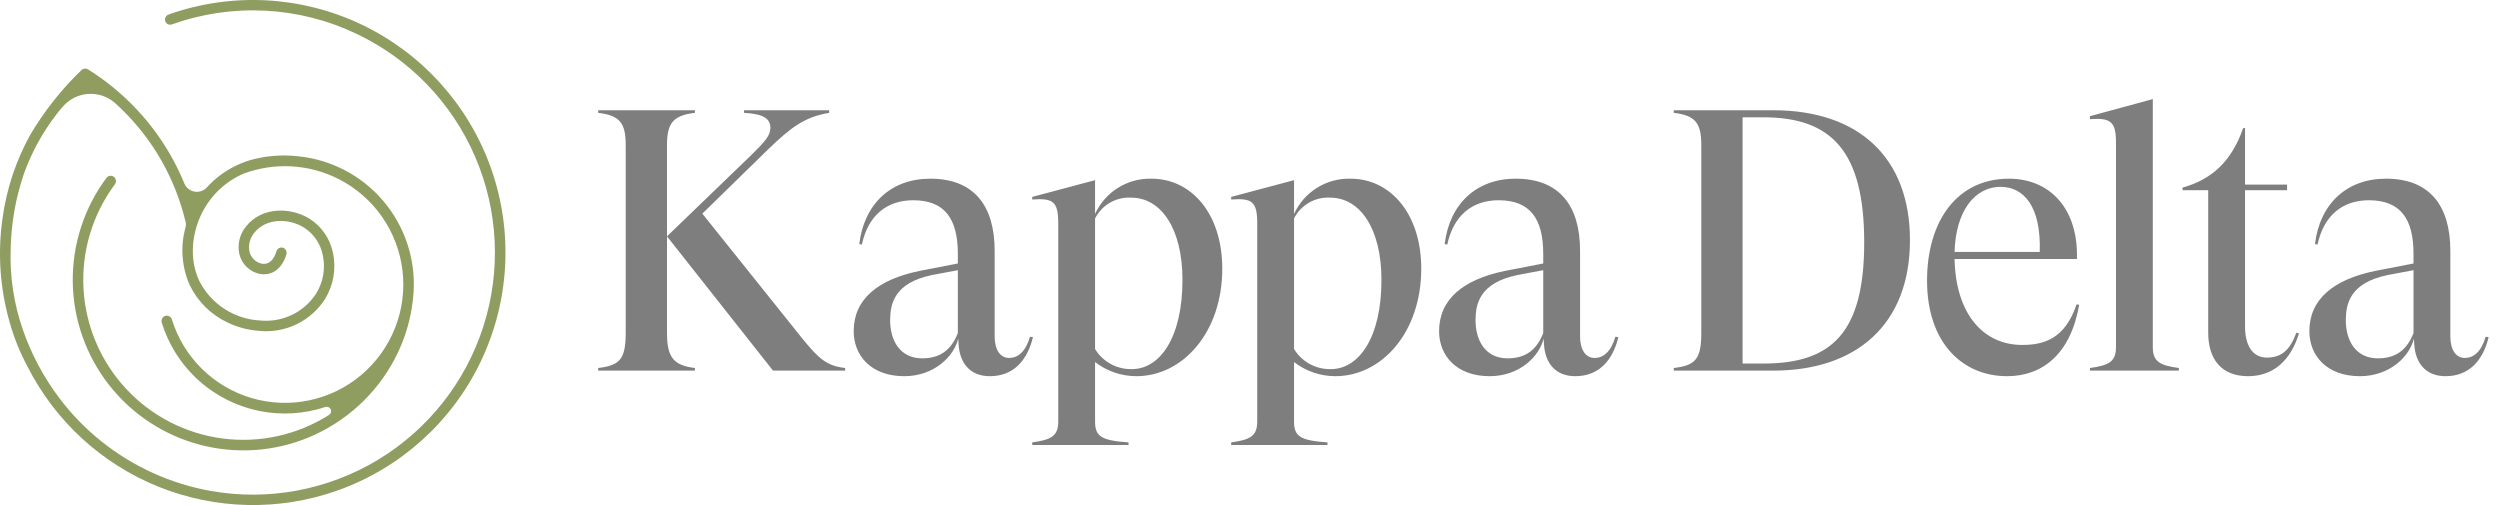 <svg width="198" height="40" viewBox="0 0 198 40" fill="none" xmlns="http://www.w3.org/2000/svg">
<path d="M52.826 11.5V26.347C52.826 28.291 53.327 28.939 55.036 29.146V29.352H47.376V29.146C49.085 28.939 49.556 28.468 49.556 26.347V11.5C49.556 9.732 49.085 9.143 47.376 8.937V8.731H55.036V8.937C53.297 9.143 52.826 9.762 52.826 11.5ZM66.937 29.146V29.352H61.222L52.826 18.718L59.395 12.384C60.574 11.235 61.015 10.734 61.015 10.145C61.015 9.408 60.515 9.025 58.924 8.937V8.731H65.67V8.937C63.755 9.261 62.695 10.027 60.78 11.883L55.625 16.92L63.549 26.818C64.875 28.438 65.464 28.969 66.937 29.146ZM81.811 26.701C81.34 28.645 80.191 29.794 78.394 29.794C76.862 29.794 76.008 28.792 75.919 27.26L75.89 26.818C75.566 28.203 74.005 29.794 71.618 29.794C68.997 29.794 67.612 28.173 67.612 26.229C67.612 23.696 69.527 22.135 72.826 21.457L75.861 20.868V20.102C75.861 17.333 74.83 15.86 72.325 15.86C70.263 15.86 68.761 17.038 68.26 19.365L68.054 19.336C68.437 16.154 70.558 14.151 73.68 14.151C77.127 14.151 78.777 16.272 78.777 19.866V26.641C78.777 27.702 79.219 28.35 79.926 28.35C80.603 28.35 81.222 27.879 81.575 26.671L81.811 26.701ZM75.861 26.376V21.398L73.828 21.781C70.794 22.4 70.499 24.108 70.499 25.375C70.499 26.907 71.236 28.38 73.033 28.38C74.358 28.38 75.301 27.82 75.861 26.377V26.376ZM81.751 35.037C83.253 34.831 83.813 34.537 83.813 33.388V17.686C83.813 15.948 83.4 15.683 81.751 15.801V15.595L86.729 14.269V16.95C87.117 16.094 87.749 15.372 88.545 14.874C89.342 14.376 90.268 14.125 91.207 14.152C94.33 14.152 96.804 16.891 96.804 21.28C96.804 26.318 93.681 29.794 89.999 29.794C88.815 29.793 87.665 29.399 86.729 28.674V33.388C86.729 34.566 87.23 34.89 89.38 35.037V35.243H81.751V35.037ZM93.652 22.164C93.652 18.128 91.973 15.654 89.587 15.654C89.002 15.62 88.419 15.759 87.912 16.052C87.404 16.345 86.993 16.78 86.729 17.303V27.643C87.033 28.141 87.462 28.55 87.974 28.829C88.486 29.109 89.063 29.248 89.646 29.234C91.855 29.234 93.652 26.759 93.652 22.164ZM97.51 35.037C99.012 34.831 99.572 34.537 99.572 33.388V17.686C99.572 15.948 99.159 15.683 97.51 15.801V15.595L102.488 14.269V16.95C102.876 16.094 103.508 15.372 104.304 14.874C105.101 14.376 106.027 14.125 106.966 14.152C110.089 14.152 112.563 16.891 112.563 21.28C112.563 26.318 109.44 29.794 105.758 29.794C104.574 29.793 103.424 29.399 102.488 28.674V33.388C102.488 34.566 102.989 34.89 105.139 35.037V35.243H97.51V35.037ZM109.411 22.164C109.411 18.128 107.732 15.654 105.346 15.654C104.761 15.62 104.179 15.759 103.671 16.052C103.163 16.345 102.752 16.78 102.488 17.303V27.643C102.792 28.141 103.221 28.55 103.733 28.829C104.245 29.109 104.822 29.248 105.405 29.234C107.614 29.234 109.411 26.759 109.411 22.164ZM128.175 26.701C127.704 28.645 126.555 29.794 124.758 29.794C123.226 29.794 122.371 28.792 122.283 27.26L122.254 26.818C121.929 28.203 120.368 29.794 117.982 29.794C115.361 29.794 113.976 28.173 113.976 26.229C113.976 23.696 115.891 22.135 119.19 21.457L122.224 20.868V20.102C122.224 17.333 121.193 15.86 118.689 15.86C116.627 15.86 115.125 17.038 114.624 19.365L114.418 19.336C114.801 16.154 116.922 14.151 120.044 14.151C123.491 14.151 125.141 16.272 125.141 19.866V26.641C125.141 27.702 125.583 28.35 126.29 28.35C126.967 28.35 127.586 27.879 127.939 26.671L128.175 26.701ZM122.224 26.376V21.398L120.192 21.781C117.158 22.4 116.863 24.108 116.863 25.375C116.863 26.907 117.6 28.38 119.396 28.38C120.722 28.38 121.664 27.82 122.224 26.377L122.224 26.376ZM151.269 19.012C151.269 25.729 146.997 29.352 140.457 29.352H132.562V29.146C134.271 28.939 134.743 28.468 134.743 26.347V11.5C134.743 9.732 134.271 9.143 132.562 8.937V8.731H140.428C147.292 8.731 151.269 12.56 151.269 19.012ZM147.645 19.189C147.645 11.971 145.053 9.291 139.662 9.291H138.012V28.792H139.662C145.141 28.792 147.645 26.288 147.645 19.189ZM164.67 24.138C163.993 28.056 161.754 29.794 158.955 29.794C155.45 29.794 152.622 27.172 152.622 22.223C152.622 17.539 154.979 14.152 159.103 14.152C162.343 14.152 164.611 16.508 164.494 20.514H154.802C154.89 24.786 157.011 27.319 160.163 27.319C161.901 27.319 163.551 26.818 164.464 24.108L164.67 24.138ZM154.802 19.955H161.548C161.666 16.302 160.252 14.8 158.455 14.8C156.334 14.799 154.89 16.803 154.802 19.955ZM172.564 29.146V29.352H165.523V29.146C167.025 28.939 167.585 28.645 167.585 27.496V11.264C167.585 9.615 167.143 9.32 165.523 9.438V9.202L170.502 7.847V27.496C170.502 28.645 171.062 28.939 172.564 29.146V29.146ZM182.078 26.406C181.43 28.527 180.075 29.794 178.043 29.794C175.981 29.794 174.89 28.498 174.89 26.347V15.064H172.858V14.858C175.185 14.21 176.746 12.767 177.659 10.145H177.807V14.623H181.136V15.064H177.807V25.846C177.807 27.319 178.366 28.321 179.545 28.321C180.752 28.321 181.401 27.643 181.872 26.347L182.078 26.406ZM197.101 26.701C196.63 28.645 195.48 29.794 193.684 29.794C192.152 29.794 191.297 28.792 191.209 27.261L191.18 26.818C190.855 28.203 189.294 29.794 186.908 29.794C184.287 29.794 182.902 28.174 182.902 26.23C182.902 23.696 184.817 22.135 188.116 21.457L191.15 20.868V20.102C191.15 17.333 190.119 15.86 187.615 15.86C185.553 15.86 184.051 17.038 183.55 19.365L183.344 19.336C183.727 16.154 185.848 14.151 188.97 14.151C192.417 14.151 194.067 16.272 194.067 19.866V26.641C194.067 27.702 194.509 28.35 195.215 28.35C195.893 28.35 196.512 27.879 196.865 26.671L197.101 26.701ZM191.15 26.377V21.398L189.118 21.781C186.083 22.4 185.789 24.108 185.789 25.375C185.789 26.907 186.525 28.38 188.322 28.38C189.648 28.38 190.59 27.82 191.15 26.377Z" fill="#7E7E7E"/>
<path d="M26.707 38.856C22.117 40.478 17.092 40.372 12.575 38.557C8.057 36.743 4.355 33.344 2.162 28.997C1.554 27.864 1.076 26.667 0.738 25.427C-0.007 22.784 -0.191 20.015 0.199 17.297C0.516 14.96 1.268 12.703 2.415 10.642C3.53 8.768 4.891 7.052 6.463 5.54C6.531 5.476 6.618 5.438 6.711 5.43C6.804 5.422 6.896 5.446 6.974 5.497C8.154 6.234 9.25 7.096 10.245 8.069C12.122 9.901 13.604 12.099 14.599 14.526C14.668 14.695 14.779 14.842 14.921 14.956C15.064 15.069 15.232 15.145 15.412 15.176C15.591 15.206 15.775 15.191 15.947 15.131C16.119 15.071 16.272 14.969 16.394 14.833C16.949 14.219 17.603 13.703 18.329 13.306C18.806 13.044 19.308 12.833 19.829 12.677C21.054 12.335 22.334 12.233 23.597 12.375C26.215 12.633 28.631 13.894 30.339 15.895C32.047 17.895 32.914 20.48 32.758 23.105C32.643 24.962 32.135 26.773 31.267 28.418C30.535 29.811 29.566 31.065 28.404 32.125C27.248 33.178 25.921 34.026 24.479 34.631C21.747 35.77 18.716 35.98 15.852 35.229C12.989 34.479 10.45 32.809 8.627 30.477C6.805 28.144 5.798 25.277 5.762 22.317C5.726 19.357 6.663 16.467 8.428 14.091C8.465 14.041 8.511 14.001 8.565 13.972C8.619 13.943 8.678 13.925 8.739 13.922C8.8 13.918 8.861 13.927 8.918 13.949C8.975 13.972 9.027 14.006 9.069 14.05C9.138 14.127 9.178 14.226 9.181 14.329C9.185 14.432 9.152 14.533 9.088 14.614C7.325 16.992 6.45 19.912 6.614 22.867C6.778 25.822 7.972 28.626 9.988 30.794C12.004 32.961 14.715 34.354 17.65 34.731C20.586 35.109 23.561 34.447 26.06 32.861C26.132 32.816 26.186 32.746 26.21 32.664C26.235 32.583 26.229 32.495 26.193 32.418C26.157 32.34 26.094 32.279 26.015 32.245C25.937 32.211 25.849 32.207 25.768 32.234C24.097 32.787 22.311 32.899 20.584 32.558C18.676 32.173 16.915 31.259 15.503 29.919C14.252 28.719 13.326 27.221 12.814 25.565C12.782 25.467 12.785 25.362 12.823 25.266C12.861 25.171 12.931 25.092 13.022 25.044C13.076 25.017 13.136 25.002 13.198 25C13.259 24.998 13.319 25.009 13.376 25.034C13.432 25.058 13.482 25.093 13.523 25.139C13.564 25.184 13.594 25.238 13.612 25.297C14.069 26.777 14.886 28.121 15.989 29.208C17.092 30.296 18.448 31.093 19.934 31.528C21.421 31.964 22.992 32.024 24.508 31.703C26.023 31.383 27.436 30.692 28.619 29.692C29.802 28.692 30.719 27.415 31.288 25.974C31.857 24.533 32.059 22.974 31.878 21.435C31.696 19.897 31.137 18.427 30.248 17.158C29.36 15.889 28.171 14.86 26.788 14.163C25.632 13.582 24.369 13.246 23.077 13.176C21.786 13.106 20.494 13.303 19.282 13.756C18.417 14.131 17.642 14.687 17.008 15.386C15.281 17.303 14.778 20.128 15.786 22.258C16.244 23.154 16.93 23.915 17.774 24.463C18.619 25.012 19.593 25.329 20.598 25.382C21.46 25.468 22.329 25.317 23.111 24.943C23.893 24.57 24.557 23.988 25.031 23.263C25.602 22.347 25.792 21.244 25.56 20.189C25.472 19.752 25.297 19.336 25.047 18.967C24.796 18.598 24.474 18.282 24.1 18.039C22.899 17.283 21.089 17.234 20.128 18.452C19.963 18.654 19.843 18.89 19.779 19.143C19.715 19.396 19.707 19.661 19.756 19.918C19.81 20.154 19.929 20.369 20.1 20.54C20.271 20.711 20.488 20.83 20.724 20.883C21.415 20.997 21.742 20.41 21.895 19.898C21.912 19.841 21.941 19.788 21.98 19.743C22.02 19.698 22.068 19.663 22.123 19.638C22.177 19.614 22.236 19.602 22.296 19.603C22.356 19.604 22.415 19.617 22.469 19.643C22.56 19.692 22.632 19.771 22.67 19.868C22.708 19.964 22.71 20.071 22.676 20.169C22.331 21.287 21.553 21.857 20.589 21.698C20.192 21.618 19.826 21.426 19.536 21.143C19.245 20.861 19.042 20.501 18.951 20.106C18.872 19.728 18.879 19.338 18.97 18.963C19.062 18.588 19.236 18.238 19.48 17.939C20.729 16.357 23.031 16.391 24.54 17.339C25.007 17.64 25.409 18.032 25.723 18.491C26.037 18.949 26.256 19.466 26.367 20.01C26.645 21.28 26.415 22.609 25.725 23.711C25.173 24.562 24.398 25.244 23.485 25.684C22.571 26.125 21.554 26.305 20.545 26.207C19.679 26.149 18.832 25.928 18.049 25.555C16.738 24.948 15.676 23.908 15.039 22.611C14.389 21.159 14.268 19.525 14.697 17.993C14.738 17.834 14.733 17.667 14.683 17.511C14.681 17.502 14.678 17.494 14.676 17.485C13.865 14.133 12.126 11.078 9.656 8.671C9.486 8.505 9.313 8.342 9.137 8.183C8.844 7.918 8.5 7.715 8.126 7.588C7.751 7.46 7.355 7.41 6.961 7.44C6.567 7.47 6.183 7.581 5.833 7.764C5.483 7.948 5.174 8.2 4.924 8.507C4.752 8.697 4.591 8.897 4.441 9.1C3.353 10.514 2.492 12.089 1.891 13.769C1.229 15.718 0.875 17.759 0.843 19.817C0.779 21.943 1.102 24.063 1.797 26.074C2.468 28.021 3.44 29.851 4.677 31.498C5.649 32.793 6.782 33.96 8.048 34.969C10.562 36.975 13.537 38.321 16.703 38.885C21.27 39.689 25.973 38.81 29.942 36.411C33.91 34.013 36.875 30.257 38.287 25.84C39.699 21.423 39.462 16.644 37.62 12.389C35.778 8.133 32.456 4.689 28.27 2.695C25.999 1.605 23.534 0.976 21.018 0.846C18.503 0.715 15.986 1.084 13.614 1.933C13.558 1.953 13.497 1.96 13.438 1.955C13.378 1.949 13.32 1.931 13.268 1.901C13.216 1.87 13.171 1.829 13.137 1.78C13.103 1.731 13.079 1.675 13.069 1.615C13.055 1.516 13.076 1.414 13.129 1.328C13.182 1.242 13.263 1.178 13.359 1.146C18.359 -0.624 23.858 -0.335 28.646 1.949C33.434 4.234 37.117 8.326 38.888 13.327C40.658 18.328 40.369 23.826 38.085 28.614C35.8 33.401 31.708 37.086 26.707 38.856H26.707Z" fill="#909D60"/>
</svg>
